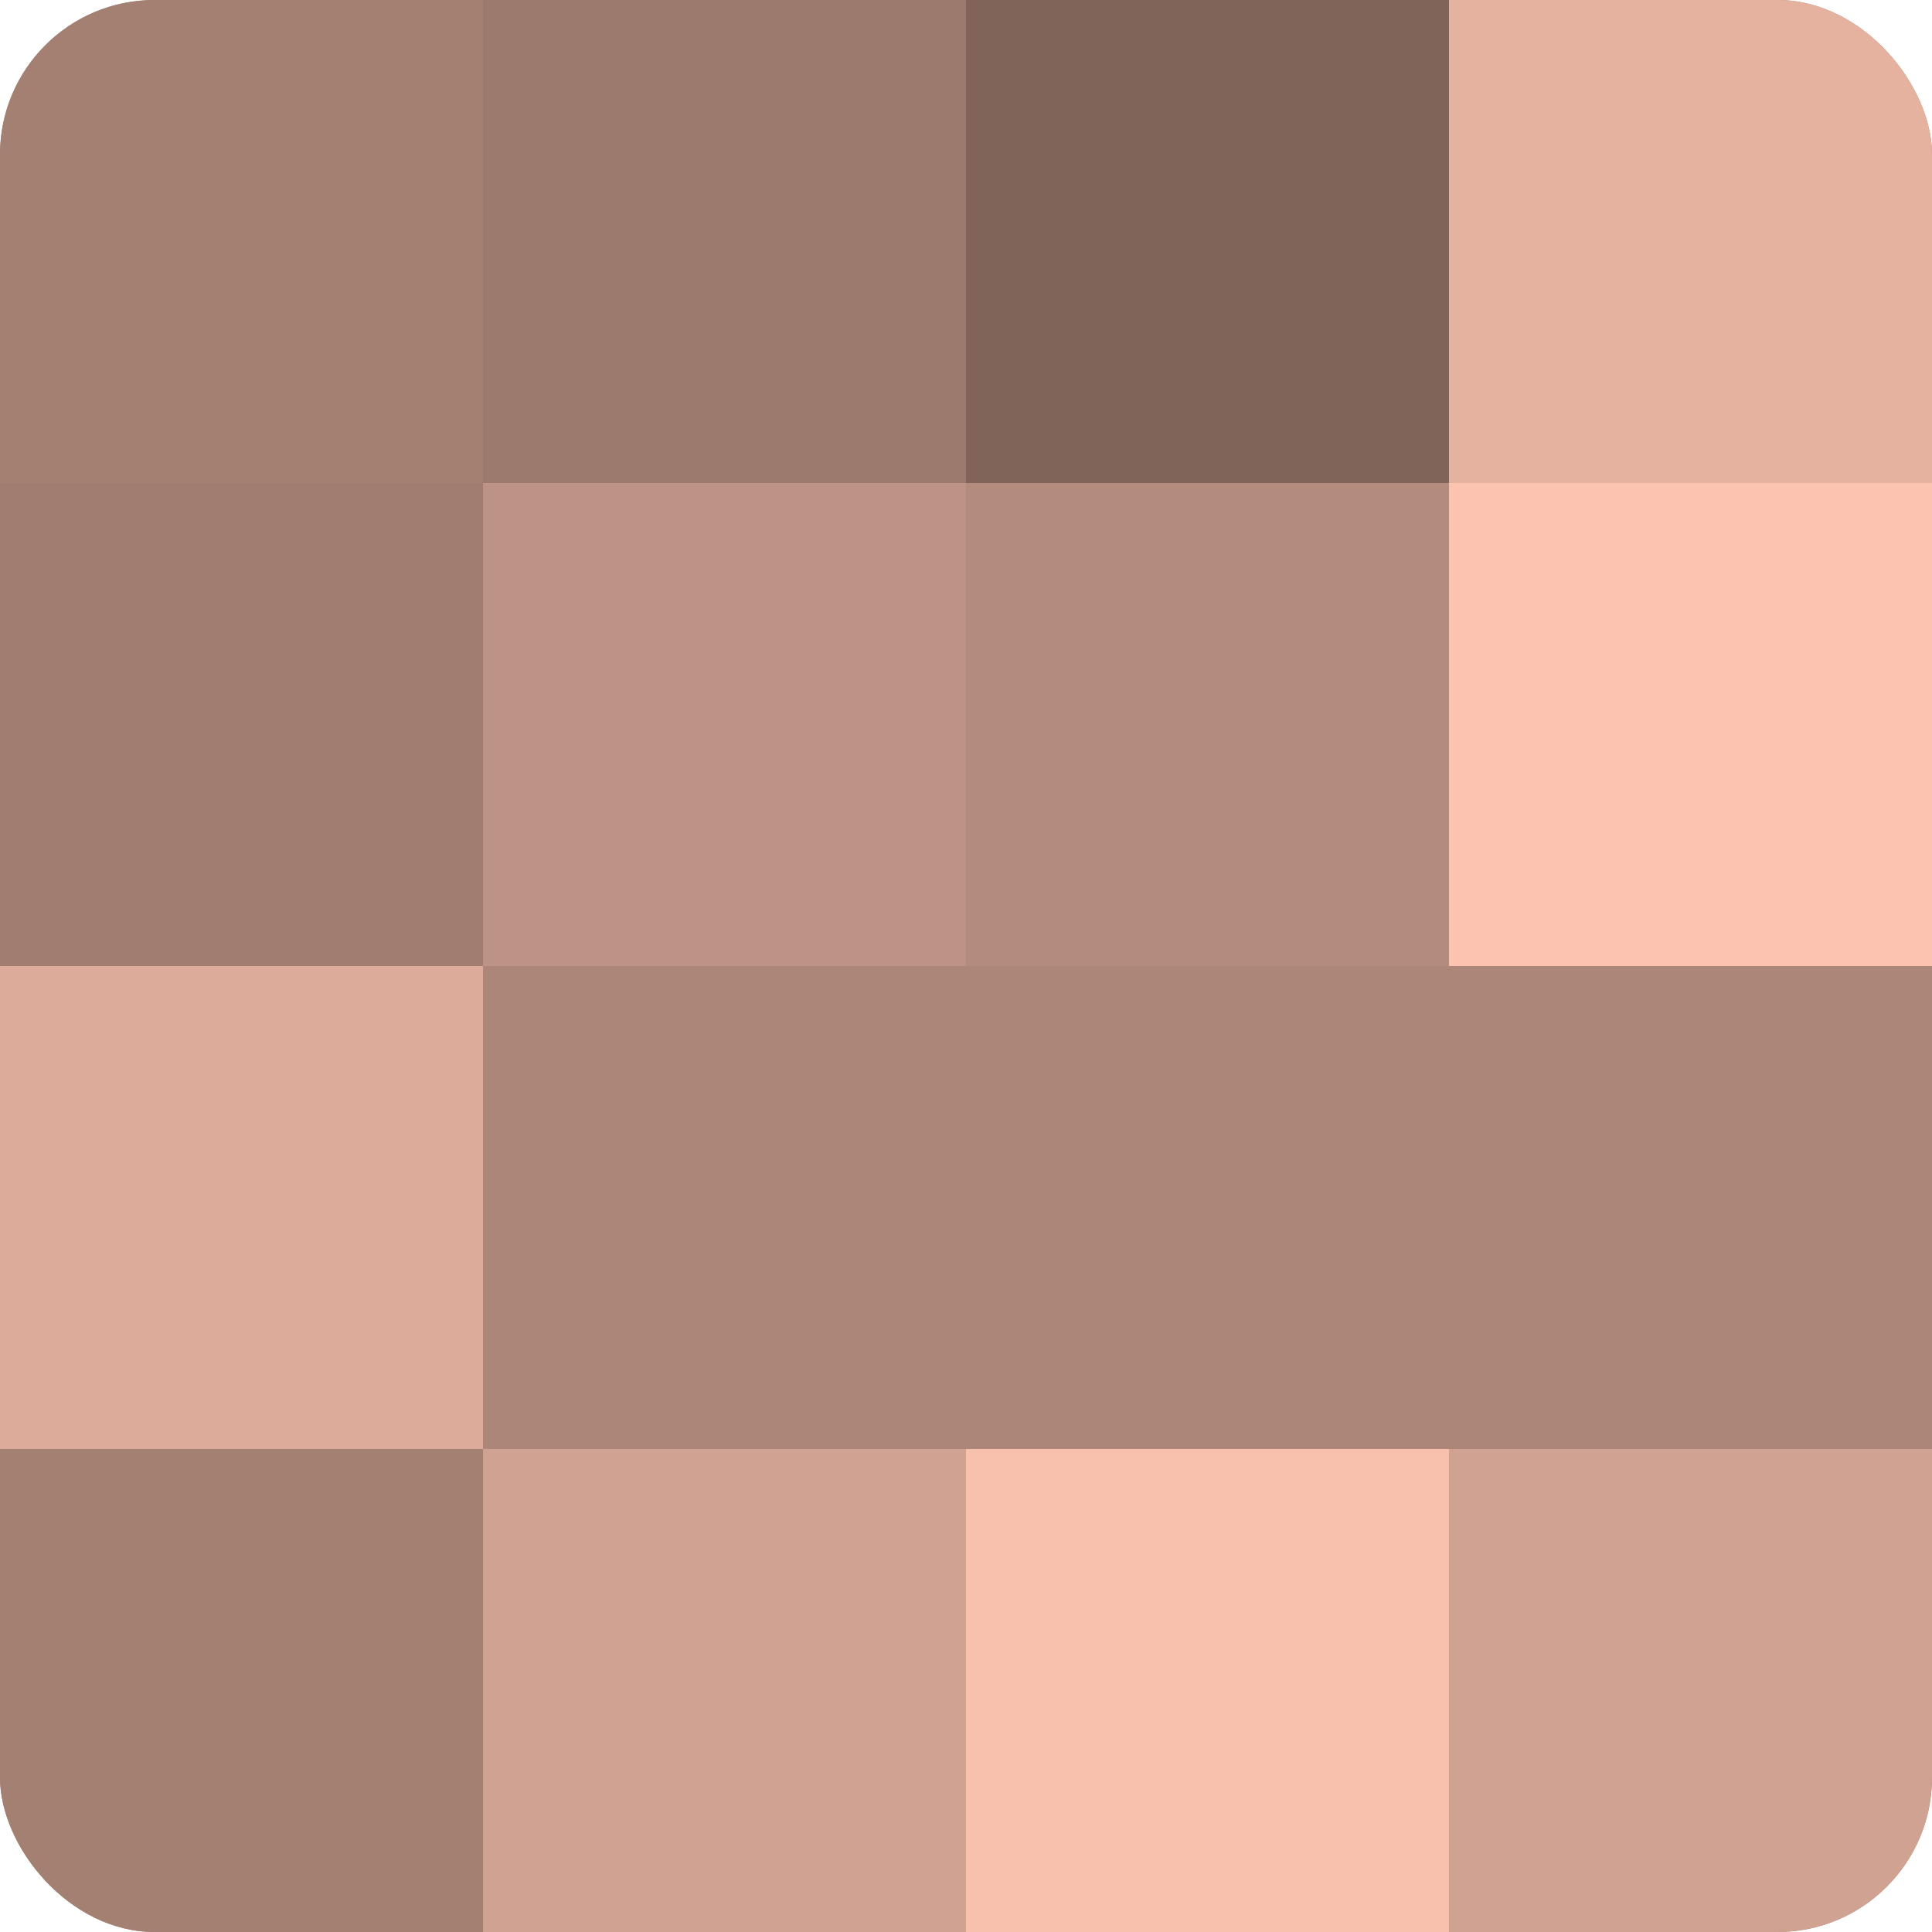 <?xml version="1.0" encoding="UTF-8"?>
<svg xmlns="http://www.w3.org/2000/svg" width="60" height="60" viewBox="0 0 100 100" preserveAspectRatio="xMidYMid meet"><defs><clipPath id="c" width="100" height="100"><rect width="100" height="100" rx="8" ry="8"/></clipPath></defs><g clip-path="url(#c)"><rect width="100" height="100" fill="#a07d70"/><rect width="25" height="25" fill="#a48073"/><rect y="25" width="25" height="25" fill="#a07d70"/><rect y="50" width="25" height="25" fill="#dcab9a"/><rect y="75" width="25" height="25" fill="#a48073"/><rect x="25" width="25" height="25" fill="#9c7a6d"/><rect x="25" y="25" width="25" height="25" fill="#bc9384"/><rect x="25" y="50" width="25" height="25" fill="#ac8678"/><rect x="25" y="75" width="25" height="25" fill="#d0a292"/><rect x="50" width="25" height="25" fill="#80645a"/><rect x="50" y="25" width="25" height="25" fill="#b48c7e"/><rect x="50" y="50" width="25" height="25" fill="#ac8678"/><rect x="50" y="75" width="25" height="25" fill="#f8c1ad"/><rect x="75" width="25" height="25" fill="#e4b29f"/><rect x="75" y="25" width="25" height="25" fill="#fcc4b0"/><rect x="75" y="50" width="25" height="25" fill="#ac8678"/><rect x="75" y="75" width="25" height="25" fill="#d0a292"/></g></svg>
